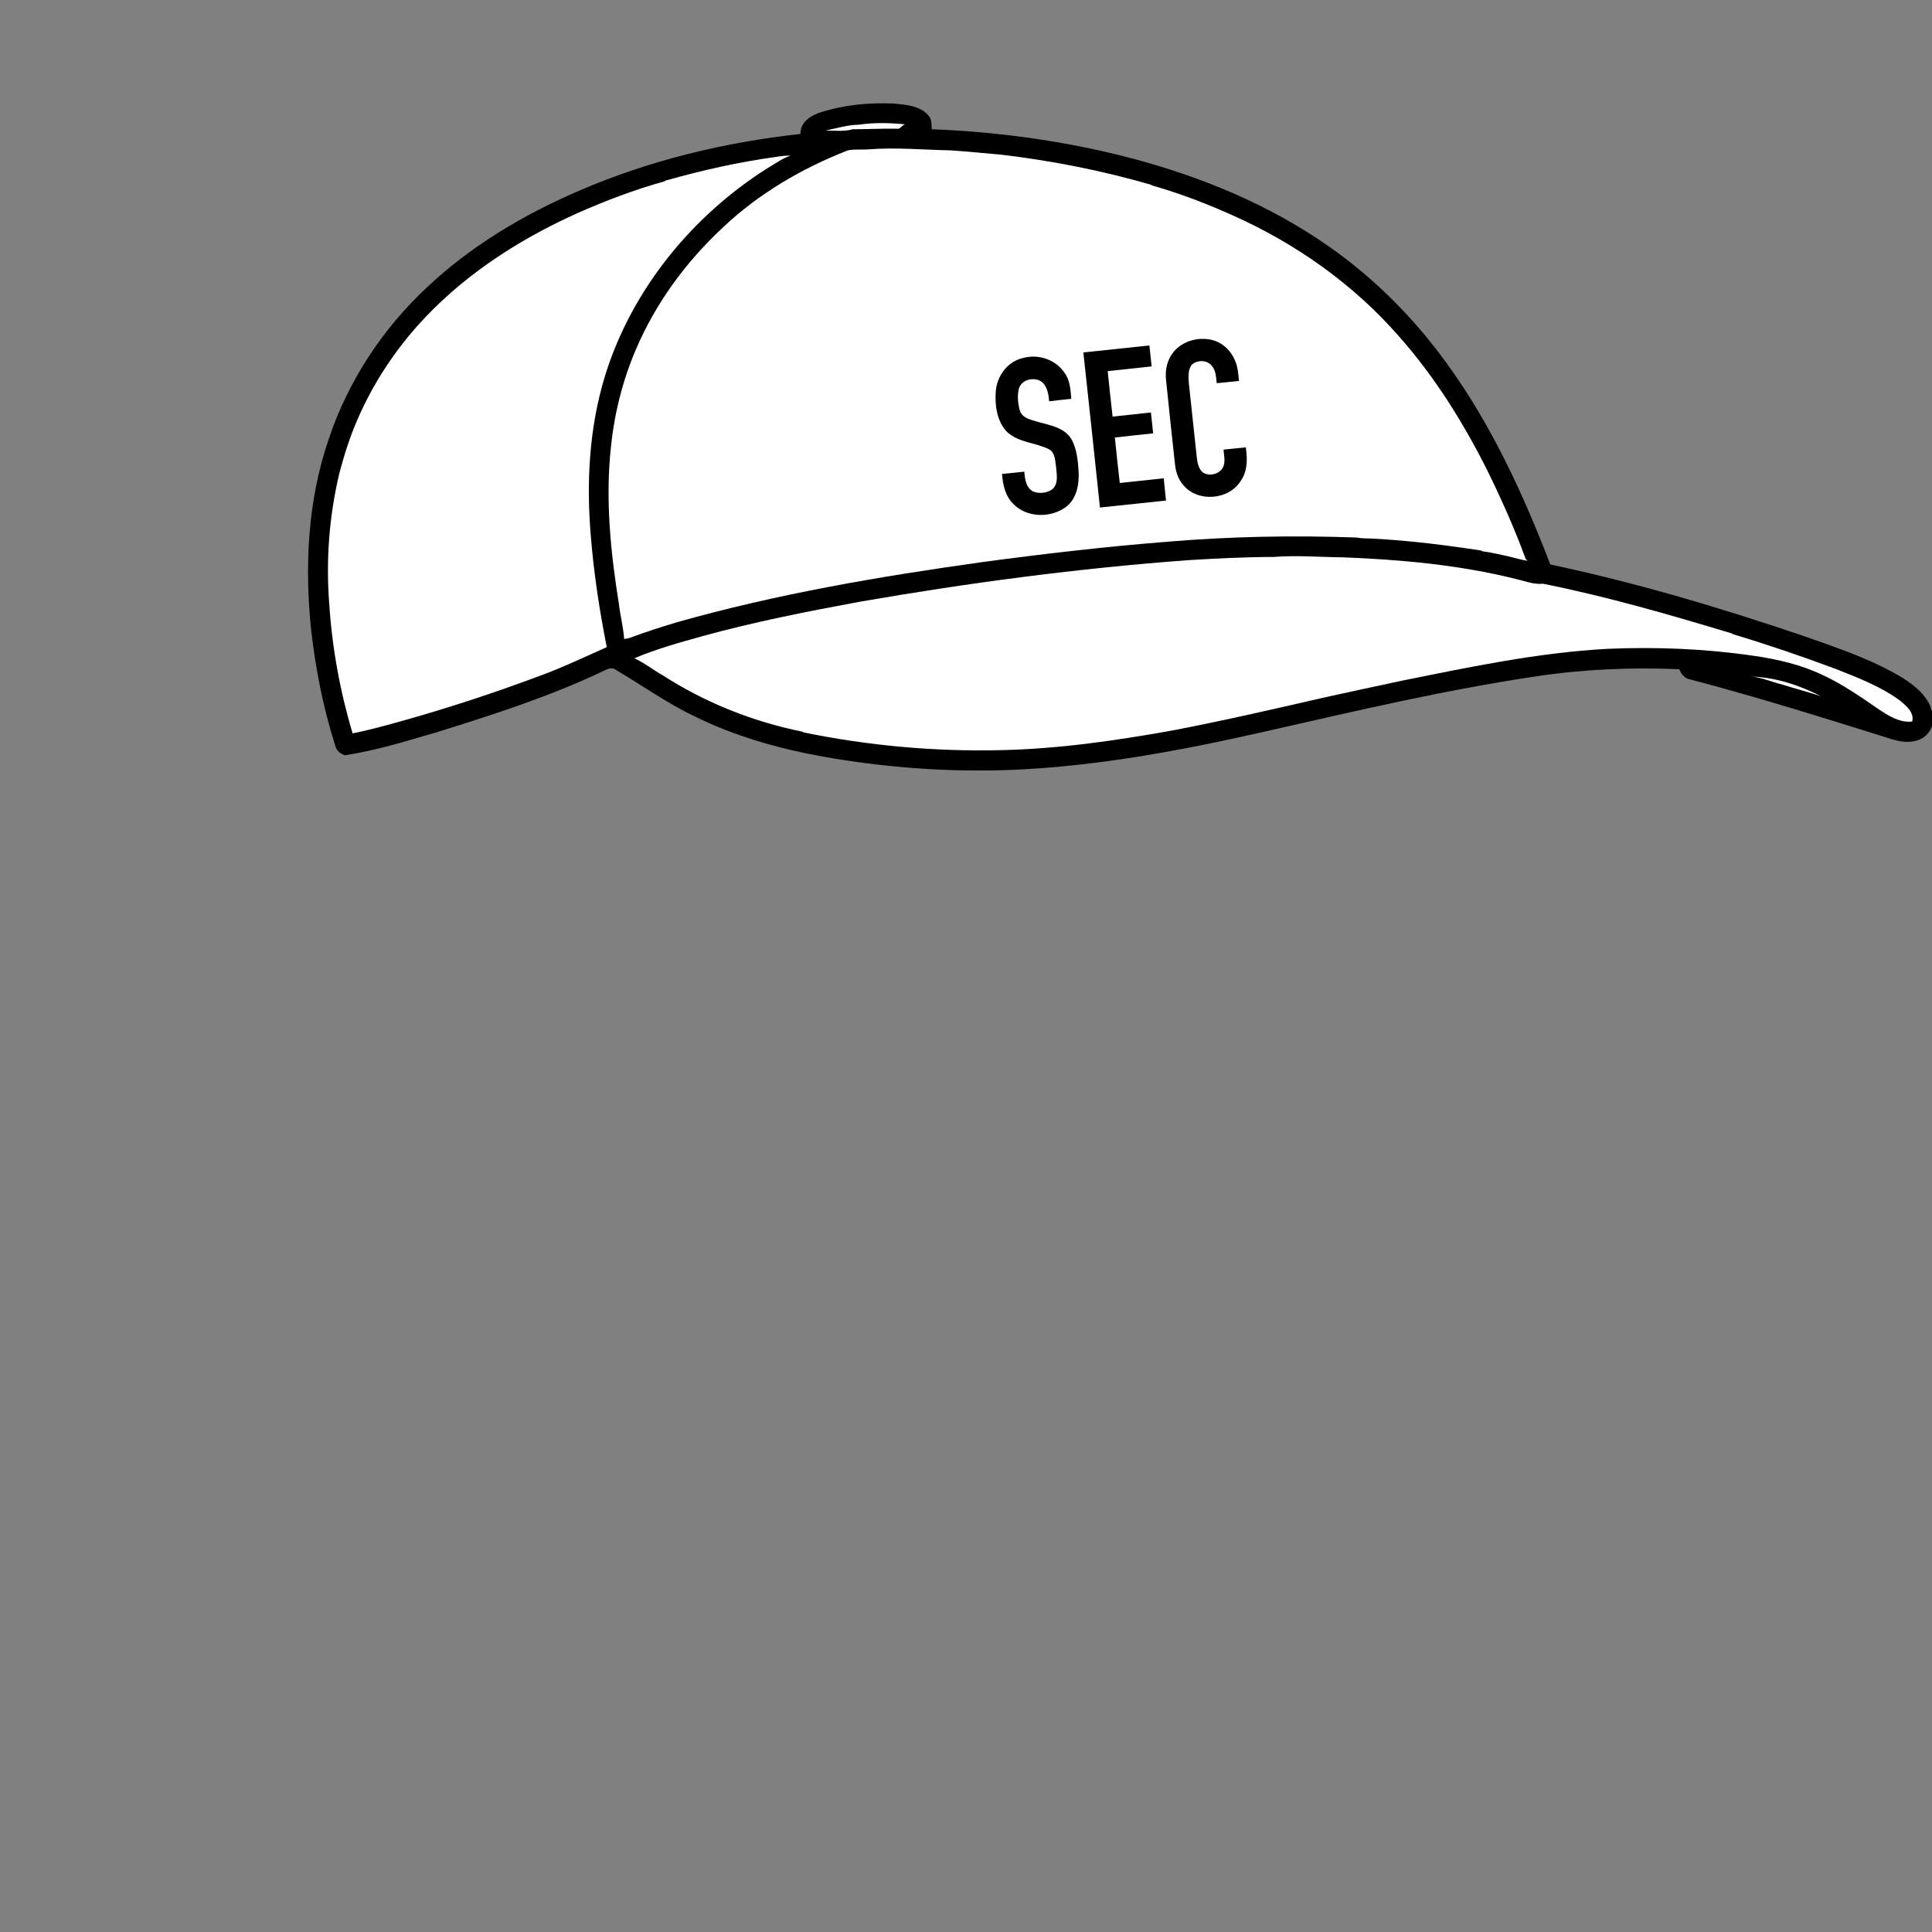 <svg version="1.1" xmlns="http://www.w3.org/2000/svg" xmlns:xlink="http://www.w3.org/1999/xlink" x="0px" y="0px" viewBox="0 0 1024 1024" style="enable-background:new 0 0 1024 1024;" xml:space="preserve">
<rect x="0" y="0" width="1024" height="1024" fill="#808080" stroke="none"/>
<style type="text/css">
	.st0{fill:#FFFFFF;}
</style>
<path d="M1008.6,359.4c-15.6-9.5-33.1-15.4-50.3-21.5c-44.8-15.3-90.3-28.9-136.6-38.7c-14.3-37.2-31.1-73.8-54.6-106.2
	c-18.7-26-41.9-48.8-68.7-66.4c-31.7-21-67.7-35-104.5-44.2c-32.8-8.1-66.4-12.6-100.1-13.9c-0.1-2.5,0.1-5.4-1.8-7.4
	c-4.5-5.1-11.8-5.6-18.2-6.2c-12.9-0.6-26,0.6-38.4,4.5c-5.3,1.6-11.4,5.2-11.1,11.6C384,75.4,344.2,85,306.9,101.1
	c-29.3,12.6-57.3,29.2-80.6,51.2c-23.7,22.1-42,50-52.2,80.8c-11,32.3-12.7,67-9.2,100.7c2.4,20.8,6.4,41.5,12.8,61.4
	c0.6,2.6,2.7,4.4,5.2,5.1c16.3-2.5,32.1-7.4,47.9-12c29.6-9.2,59.3-18.7,87.4-31.9c2.5-1,5.3-3.3,8-1.5
	c14.1,8.3,27.4,17.9,42.2,24.9c21.3,10.5,44.4,17,67.7,21.2c32.7,5.8,65.9,8.3,99.1,7.1c45.7-1.8,90.9-10.3,135.4-20.4
	c47.6-10.8,95.1-22,143.4-29.2c25.2-3.8,50.7-4.9,76.1-3.8c0.9,2.8,3.1,5.1,6.1,5.5c35,9.2,69.5,20,104,30.8c4.8,1.6,10,3,15,1.7
	c4.2-0.9,7.9-4.2,8.9-8.4v-6.8C1022.3,369.3,1015.2,363.7,1008.6,359.4z"/>
<g>
	<path class="st0" d="M452,68.5c7.7,0,15.4-0.4,23.1-0.3c2.2,0.6,2.8-2,4.7-2.3c-8.2-0.8-16.5-1-24.7,0.2c-6,0.1-11.7,1.9-17.5,3.1
		C442.5,69.2,447.5,69.8,452,68.5z"/>
	<path class="st0" d="M520.8,297.9c32.7-4.4,65.4-8.2,98.3-10.8c33.2-2.8,66.7-3.4,100-2.2c2.9,0.6,5.9,0.4,8.9,0.6
		c19.1,1,38.2,3.4,57.1,6.3l0.6,0.4c4.5,0.5,9,1.7,13.4,2.6c3.6,0.8,7.1,2,10.7,2.4c-0.3-0.2-0.8-0.6-1.1-0.8
		c-5.9-16.2-13-32-20.6-47.5c-12.7-25.2-27.8-49.4-46.6-70.6c-24-27.5-54.5-49.1-87.8-64c-14-6.3-28.3-11.8-43.1-16l-0.6-0.4
		c-25.9-7.5-52.4-12.7-79.2-15.9c-9-0.8-17.9-1.7-26.9-2.3c-14.7-0.3-29.4-1.7-44.1-0.5c-3.5,0.2-7-0.2-10.4,0.5
		c-24.4,9.5-47.5,23-66.6,41.2c-19.3,18-35.3,39.8-45.7,64.2c-7.1,16.5-11.5,34.1-13.3,51.9c-3,27.7-0.2,55.6,4.2,82.9
		c0.7,6.3,2.4,12.5,2.8,18.8c1.3-0.2,2.6-0.4,3.8-0.9c7.9-3,16-5.5,24.2-8C411.8,314.8,466.3,305.5,520.8,297.9z"/>
	<path class="st0" d="M320.8,198.8c14.1-45.3,45.9-84.2,85.7-109.5c4.1-2.3,7.9-5.3,12.5-6.8c-2.7-0.1-5.3,0.3-7.9,0.7
		c-19.7,2.7-39.2,7.1-58.3,12.5l-0.6,0.4c-15.7,4.4-31.1,10.2-46,16.8c-26.7,12-52.1,27.6-73.4,47.9c-18.5,17.5-33.6,38.7-43.6,62.2
		c-3.9,9-6.8,18.3-9.3,27.7c-5.4,22.6-7.2,46-5.4,69.2c1.5,23.3,5.7,46.5,12.4,68.8c8.1-1.6,16.1-3.8,24.1-6
		c25.5-7.1,50.6-15.3,75.4-24.6c12-4.4,23.5-9.9,35.2-15.1c-3.8-19.2-6.8-38.7-8.4-58.2C310.7,256.1,312.2,226.6,320.8,198.8z"/>
	<path class="st0" d="M1007.4,371.6c-10.3-7.7-22.5-12.3-34.3-17c-17.9-6.7-36.1-12.9-54.4-18.4l-0.6-0.4
		c-33.1-10-66.3-19.6-100.2-26.4c-5.1,0.5-9.9-1.5-14.7-2.6c-29.8-7.4-60.6-10.2-91.3-11.4c-12.3-0.1-24.6-1.2-36.9-0.2
		c-15.1,0-30.2,0.8-45.2,1.7c-58.3,4.3-116.3,12-173.9,22c-28.1,5.2-56.1,10.7-83.7,18.3c-12.2,3.4-24.4,6.8-36,11.7
		c5.3,2.4,9.9,6.1,15,9c22.5,14.5,47.8,24.6,74.1,29.9l0.6,0.4c34.2,7,69.2,10.2,104.1,9.4c30.6-0.6,61.1-5,91.2-10.4
		c26.7-5.1,53.2-11.2,79.7-17.3c14.3-3.1,28.7-6.3,43-9.3c35.7-7.2,71.5-14.7,108-16.7c25.7-1.1,51.5-0.1,77,3.6
		c12.8,1.8,25.5,4.7,37.2,10.3c10.6,4.9,20.3,11.7,29.9,18.3c5.2,3.4,11,7.1,17.5,6.3C1014.7,377.7,1010.5,374.3,1007.4,371.6z"/>
	<path class="st0" d="M944.2,362.7c6.9,2.2,14,4,20.9,6.3c-11.3-5.8-23.7-9.9-36.5-10.4C934,359.2,939,361.4,944.2,362.7z"/>
</g>
<path d="M621.8,186.8c4.7-6,13-8.3,20.3-6.7c5.6,1.3,10.2,5.5,12.4,10.8c1.6,3.5,1.8,7.3,2.2,11c-3.9,0.4-7.8,0.8-11.8,1.2
	c-0.4-3.2-0.4-6.8-2.7-9.3c-2.5-3.2-7.9-3.1-10.7-0.3c-1.9,2.7-1.6,6.3-1.4,9.5c1.4,13.1,2.8,26.1,4.2,39.2c0.3,2.9,0.9,6.2,3.2,8.2
	c3.6,2.4,9.5,0.8,11-3.4c1-2.8,0.2-5.8,0-8.7c3.9-0.4,7.8-0.8,11.8-1.2c0.9,6,1,12.6-2.7,17.8c-6.3,10.2-22.9,11.5-30.5,2.1
	c-2.8-3.1-4-7.4-4.4-11.5c-1.6-14.8-3.2-29.6-4.7-44.4C617.5,196.1,618.6,190.8,621.8,186.8z"/>
<path d="M574.2,186.8c11.7-1.2,23.4-2.5,35-3.7c0.4,3.7,0.8,7.4,1.2,11.1c-7.8,0.8-15.5,1.7-23.3,2.5c0.8,8,1.7,16.1,2.6,24.1
	c6.8-0.7,13.5-1.4,20.3-2.2c0.4,3.7,0.8,7.4,1.2,11.1c-6.8,0.7-13.5,1.4-20.3,2.2c0.8,8,1.7,16.1,2.6,24.1
	c7.8-0.8,15.5-1.7,23.3-2.5c0.4,3.9,0.8,7.8,1.2,11.8c-11.7,1.2-23.4,2.5-35,3.7C580.1,241.5,577.2,214.2,574.2,186.8z"/>
<path d="M542.5,189.7c8-2.2,17.2,1,21.8,8c2.9,4,3.1,9,3.5,13.7c-3.9,0.4-7.8,0.8-11.7,1.3c-0.4-3.8-1-8.1-4.2-10.5
	c-4-2.6-10.6-1-11.9,3.9c-0.9,3.8-0.5,7.9,0.6,11.7c1.4,4,6,4.7,9.5,5.8c6.3,1.8,13.8,2.9,17.6,8.9c3.1,5.3,3.6,11.6,4,17.6
	c0.3,6.8-1.1,14.6-7,18.8c-8.1,5.8-20.7,5.5-27.7-1.9c-4.2-4.1-5.5-10.1-5.9-15.8c3.9-0.4,7.8-0.8,11.8-1.2
	c0.3,3.9,0.9,8.7,4.9,10.6c3.3,1.2,7.3,0.7,10.1-1.4c3.3-3.1,2.1-8.1,1.8-12.1c-0.5-3.2-0.5-7.2-3.7-9c-7.3-3.6-16.4-3.5-22.5-9.4
	c-5.2-5.7-6.3-14.1-5.7-21.5C528.5,198.9,534.4,191.3,542.5,189.7z"/>
</svg>
